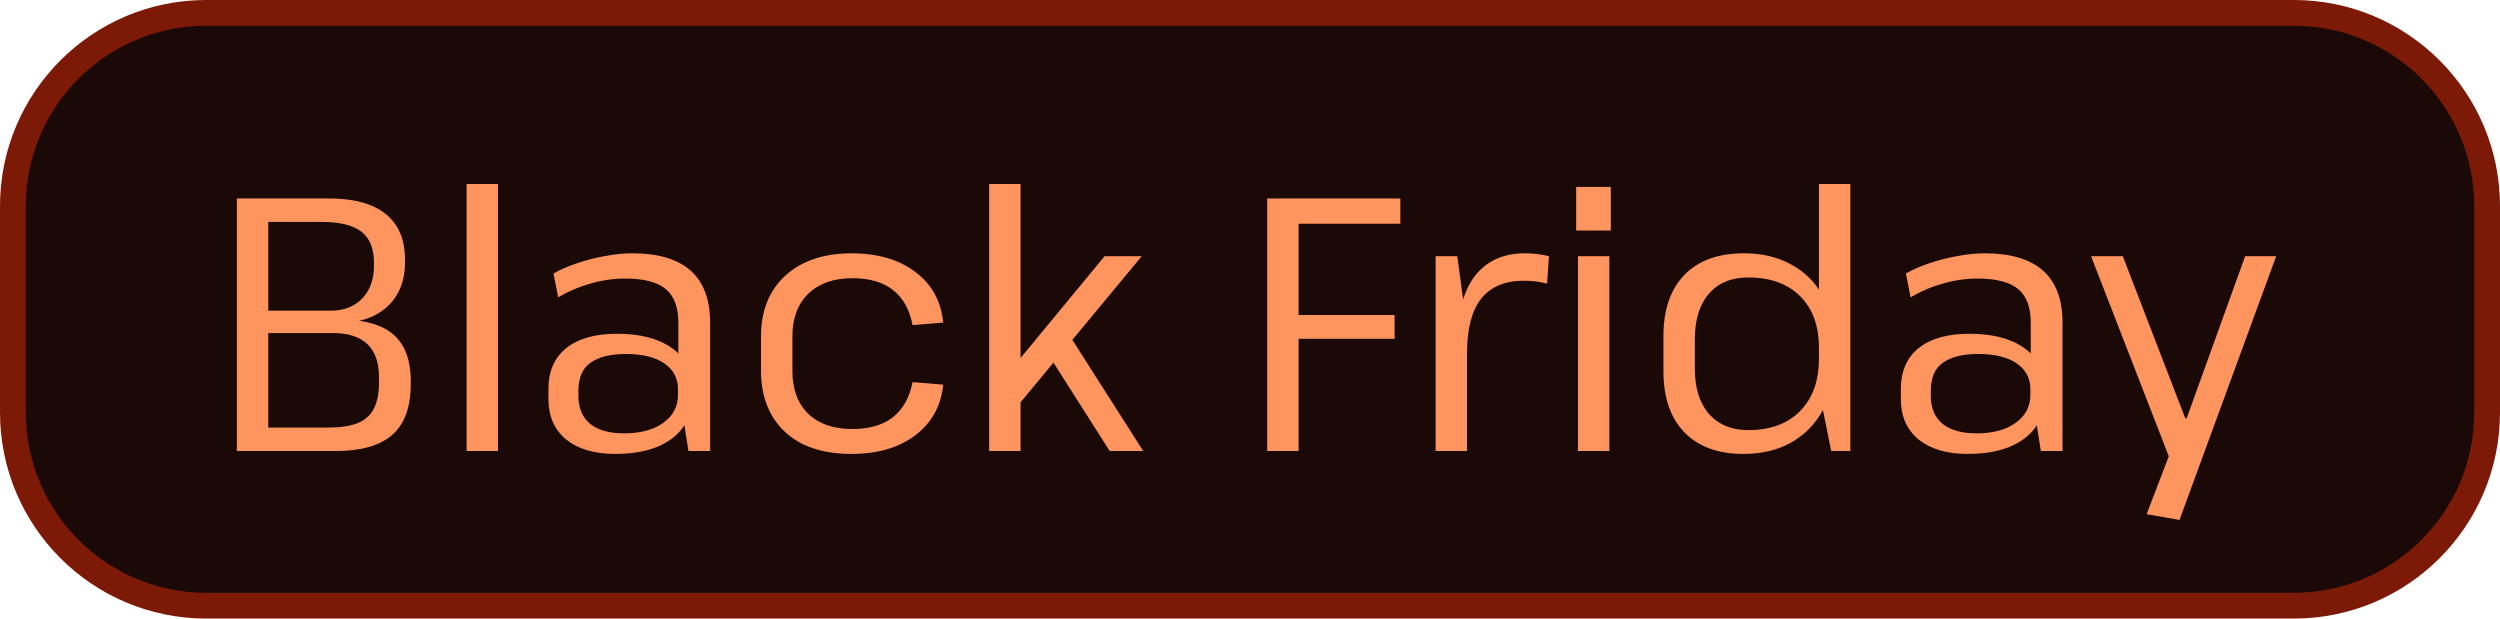 <svg width="97" height="24" viewBox="0 0 97 24" fill="none" xmlns="http://www.w3.org/2000/svg">
<path d="M8 0.5H89C93.142 0.5 96.5 3.858 96.5 8V16C96.5 20.142 93.142 23.5 89 23.5H8C3.858 23.5 0.5 20.142 0.5 16V8C0.5 3.858 3.858 0.5 8 0.5Z" fill="#1A0907"/>
<path d="M8 0.5H89C93.142 0.5 96.5 3.858 96.5 8V16C96.5 20.142 93.142 23.5 89 23.5H8C3.858 23.5 0.5 20.142 0.5 16V8C0.5 3.858 3.858 0.5 8 0.5Z" stroke="#7C1A07"/>
<path d="M9.19 7.7H12.746C13.399 7.7 13.945 7.789 14.384 7.966C14.823 8.143 15.154 8.409 15.378 8.764C15.602 9.109 15.714 9.548 15.714 10.08V10.192C15.714 10.864 15.509 11.41 15.098 11.83C14.687 12.241 14.137 12.469 13.446 12.516L13.418 12.404C14.267 12.432 14.897 12.637 15.308 13.02C15.719 13.403 15.929 13.977 15.938 14.742V14.896C15.938 15.792 15.7 16.45 15.224 16.87C14.748 17.29 14.011 17.5 13.012 17.5H9.19V7.7ZM12.718 16.59C13.194 16.59 13.577 16.534 13.866 16.422C14.165 16.301 14.379 16.109 14.51 15.848C14.641 15.587 14.706 15.246 14.706 14.826V14.658C14.706 14.07 14.557 13.636 14.258 13.356C13.959 13.067 13.511 12.922 12.914 12.922H10.408V16.59H12.718ZM12.83 12.054C13.175 12.054 13.469 11.984 13.712 11.844C13.964 11.704 14.16 11.503 14.3 11.242C14.44 10.971 14.51 10.663 14.51 10.318V10.192C14.51 9.641 14.347 9.24 14.02 8.988C13.693 8.736 13.18 8.61 12.48 8.61H10.408V12.054H12.83ZM19.322 7.14V17.5H18.104V7.14H19.322ZM26.32 14.994V12.516C26.32 11.919 26.157 11.485 25.83 11.214C25.504 10.943 24.981 10.808 24.262 10.808C23.805 10.808 23.352 10.873 22.904 11.004C22.466 11.125 22.05 11.303 21.658 11.536L21.476 10.612C21.738 10.463 22.036 10.332 22.372 10.22C22.718 10.099 23.077 10.005 23.45 9.94C23.833 9.865 24.192 9.828 24.528 9.828C25.536 9.828 26.292 10.052 26.796 10.5C27.3 10.948 27.552 11.62 27.552 12.516V17.5H26.712L26.32 14.994ZM23.87 17.612C23.068 17.612 22.433 17.425 21.966 17.052C21.509 16.669 21.28 16.147 21.28 15.484V15.092C21.28 14.411 21.509 13.883 21.966 13.51C22.433 13.137 23.091 12.95 23.94 12.95C24.836 12.95 25.541 13.132 26.054 13.496C26.577 13.851 26.838 14.359 26.838 15.022V15.442C26.838 16.123 26.572 16.655 26.04 17.038C25.518 17.421 24.794 17.612 23.87 17.612ZM24.206 16.814C24.85 16.814 25.359 16.679 25.732 16.408C26.115 16.137 26.306 15.773 26.306 15.316V15.106C26.306 14.677 26.129 14.341 25.774 14.098C25.42 13.855 24.92 13.734 24.276 13.734C23.688 13.734 23.236 13.846 22.918 14.07C22.601 14.285 22.442 14.653 22.442 15.176V15.358C22.442 15.834 22.596 16.198 22.904 16.45C23.212 16.693 23.646 16.814 24.206 16.814ZM33.027 17.612C32.309 17.612 31.683 17.486 31.151 17.234C30.628 16.973 30.227 16.599 29.947 16.114C29.667 15.629 29.527 15.055 29.527 14.392V13.048C29.527 12.385 29.667 11.816 29.947 11.34C30.236 10.855 30.642 10.481 31.165 10.22C31.697 9.959 32.318 9.828 33.027 9.828C34.054 9.828 34.885 10.071 35.519 10.556C36.154 11.032 36.513 11.685 36.597 12.516L35.407 12.614C35.295 12.017 35.043 11.564 34.651 11.256C34.269 10.948 33.741 10.794 33.069 10.794C32.35 10.794 31.781 10.995 31.361 11.396C30.951 11.797 30.745 12.348 30.745 13.048V14.392C30.745 15.101 30.951 15.657 31.361 16.058C31.772 16.45 32.341 16.646 33.069 16.646C33.732 16.646 34.259 16.492 34.651 16.184C35.043 15.867 35.295 15.414 35.407 14.826L36.597 14.924C36.513 15.745 36.154 16.399 35.519 16.884C34.885 17.369 34.054 17.612 33.027 17.612ZM38.617 15.078L42.859 9.94H44.301L39.178 16.114L38.617 15.078ZM38.38 7.14H39.597V17.5H38.38V7.14ZM40.563 13.58L41.446 12.936L44.358 17.5H43.056L40.563 13.58ZM50.105 8.68L50.385 7.966V12.754L50.105 12.222H54.109V13.146H50.105L50.385 12.614V17.5H49.167V7.7H54.333V8.68H50.105ZM55.702 9.94H56.542L56.92 12.726V17.5H55.702V9.94ZM56.542 13.356C56.542 12.199 56.766 11.321 57.214 10.724C57.671 10.127 58.324 9.828 59.174 9.828C59.323 9.828 59.477 9.837 59.636 9.856C59.794 9.875 59.948 9.903 60.098 9.94L60.028 11.004C59.748 10.929 59.444 10.892 59.118 10.892C58.39 10.892 57.839 11.125 57.466 11.592C57.102 12.059 56.92 12.763 56.92 13.706L56.542 13.356ZM62.443 9.94V17.5H61.225V9.94H62.443ZM62.499 7.252V8.946H61.155V7.252H62.499ZM67.649 17.612C66.659 17.612 65.894 17.332 65.353 16.772C64.811 16.212 64.541 15.419 64.541 14.392V13.048C64.541 12.021 64.811 11.228 65.353 10.668C65.894 10.108 66.664 9.828 67.663 9.828C68.363 9.828 68.974 9.973 69.497 10.262C70.019 10.542 70.425 10.943 70.715 11.466C71.004 11.989 71.149 12.609 71.149 13.328V14.042C71.149 14.761 71.004 15.391 70.715 15.932C70.425 16.464 70.015 16.879 69.483 17.178C68.96 17.467 68.349 17.612 67.649 17.612ZM67.831 16.688C68.689 16.688 69.362 16.441 69.847 15.946C70.332 15.451 70.575 14.775 70.575 13.916V13.496C70.575 12.647 70.332 11.979 69.847 11.494C69.362 11.009 68.689 10.766 67.831 10.766C67.177 10.766 66.669 10.976 66.305 11.396C65.941 11.816 65.759 12.409 65.759 13.174V14.294C65.759 15.05 65.941 15.638 66.305 16.058C66.678 16.478 67.187 16.688 67.831 16.688ZM70.575 15.134V7.14H71.793V17.5H71.051L70.575 15.134ZM78.793 14.994V12.516C78.793 11.919 78.63 11.485 78.303 11.214C77.976 10.943 77.454 10.808 76.735 10.808C76.278 10.808 75.825 10.873 75.377 11.004C74.938 11.125 74.523 11.303 74.131 11.536L73.949 10.612C74.21 10.463 74.509 10.332 74.845 10.22C75.19 10.099 75.55 10.005 75.923 9.94C76.306 9.865 76.665 9.828 77.001 9.828C78.009 9.828 78.765 10.052 79.269 10.5C79.773 10.948 80.025 11.62 80.025 12.516V17.5H79.185L78.793 14.994ZM76.343 17.612C75.54 17.612 74.906 17.425 74.439 17.052C73.982 16.669 73.753 16.147 73.753 15.484V15.092C73.753 14.411 73.982 13.883 74.439 13.51C74.906 13.137 75.564 12.95 76.413 12.95C77.309 12.95 78.014 13.132 78.527 13.496C79.05 13.851 79.311 14.359 79.311 15.022V15.442C79.311 16.123 79.045 16.655 78.513 17.038C77.99 17.421 77.267 17.612 76.343 17.612ZM76.679 16.814C77.323 16.814 77.832 16.679 78.205 16.408C78.588 16.137 78.779 15.773 78.779 15.316V15.106C78.779 14.677 78.602 14.341 78.247 14.098C77.892 13.855 77.393 13.734 76.749 13.734C76.161 13.734 75.708 13.846 75.391 14.07C75.074 14.285 74.915 14.653 74.915 15.176V15.358C74.915 15.834 75.069 16.198 75.377 16.45C75.685 16.693 76.119 16.814 76.679 16.814ZM83.29 19.95L84.34 17.206L84.228 17.906L81.133 9.94H82.365L84.787 16.226H84.844L87.112 9.94H88.316L84.564 20.174L83.29 19.95Z" fill="#FF955E"/>
</svg>
